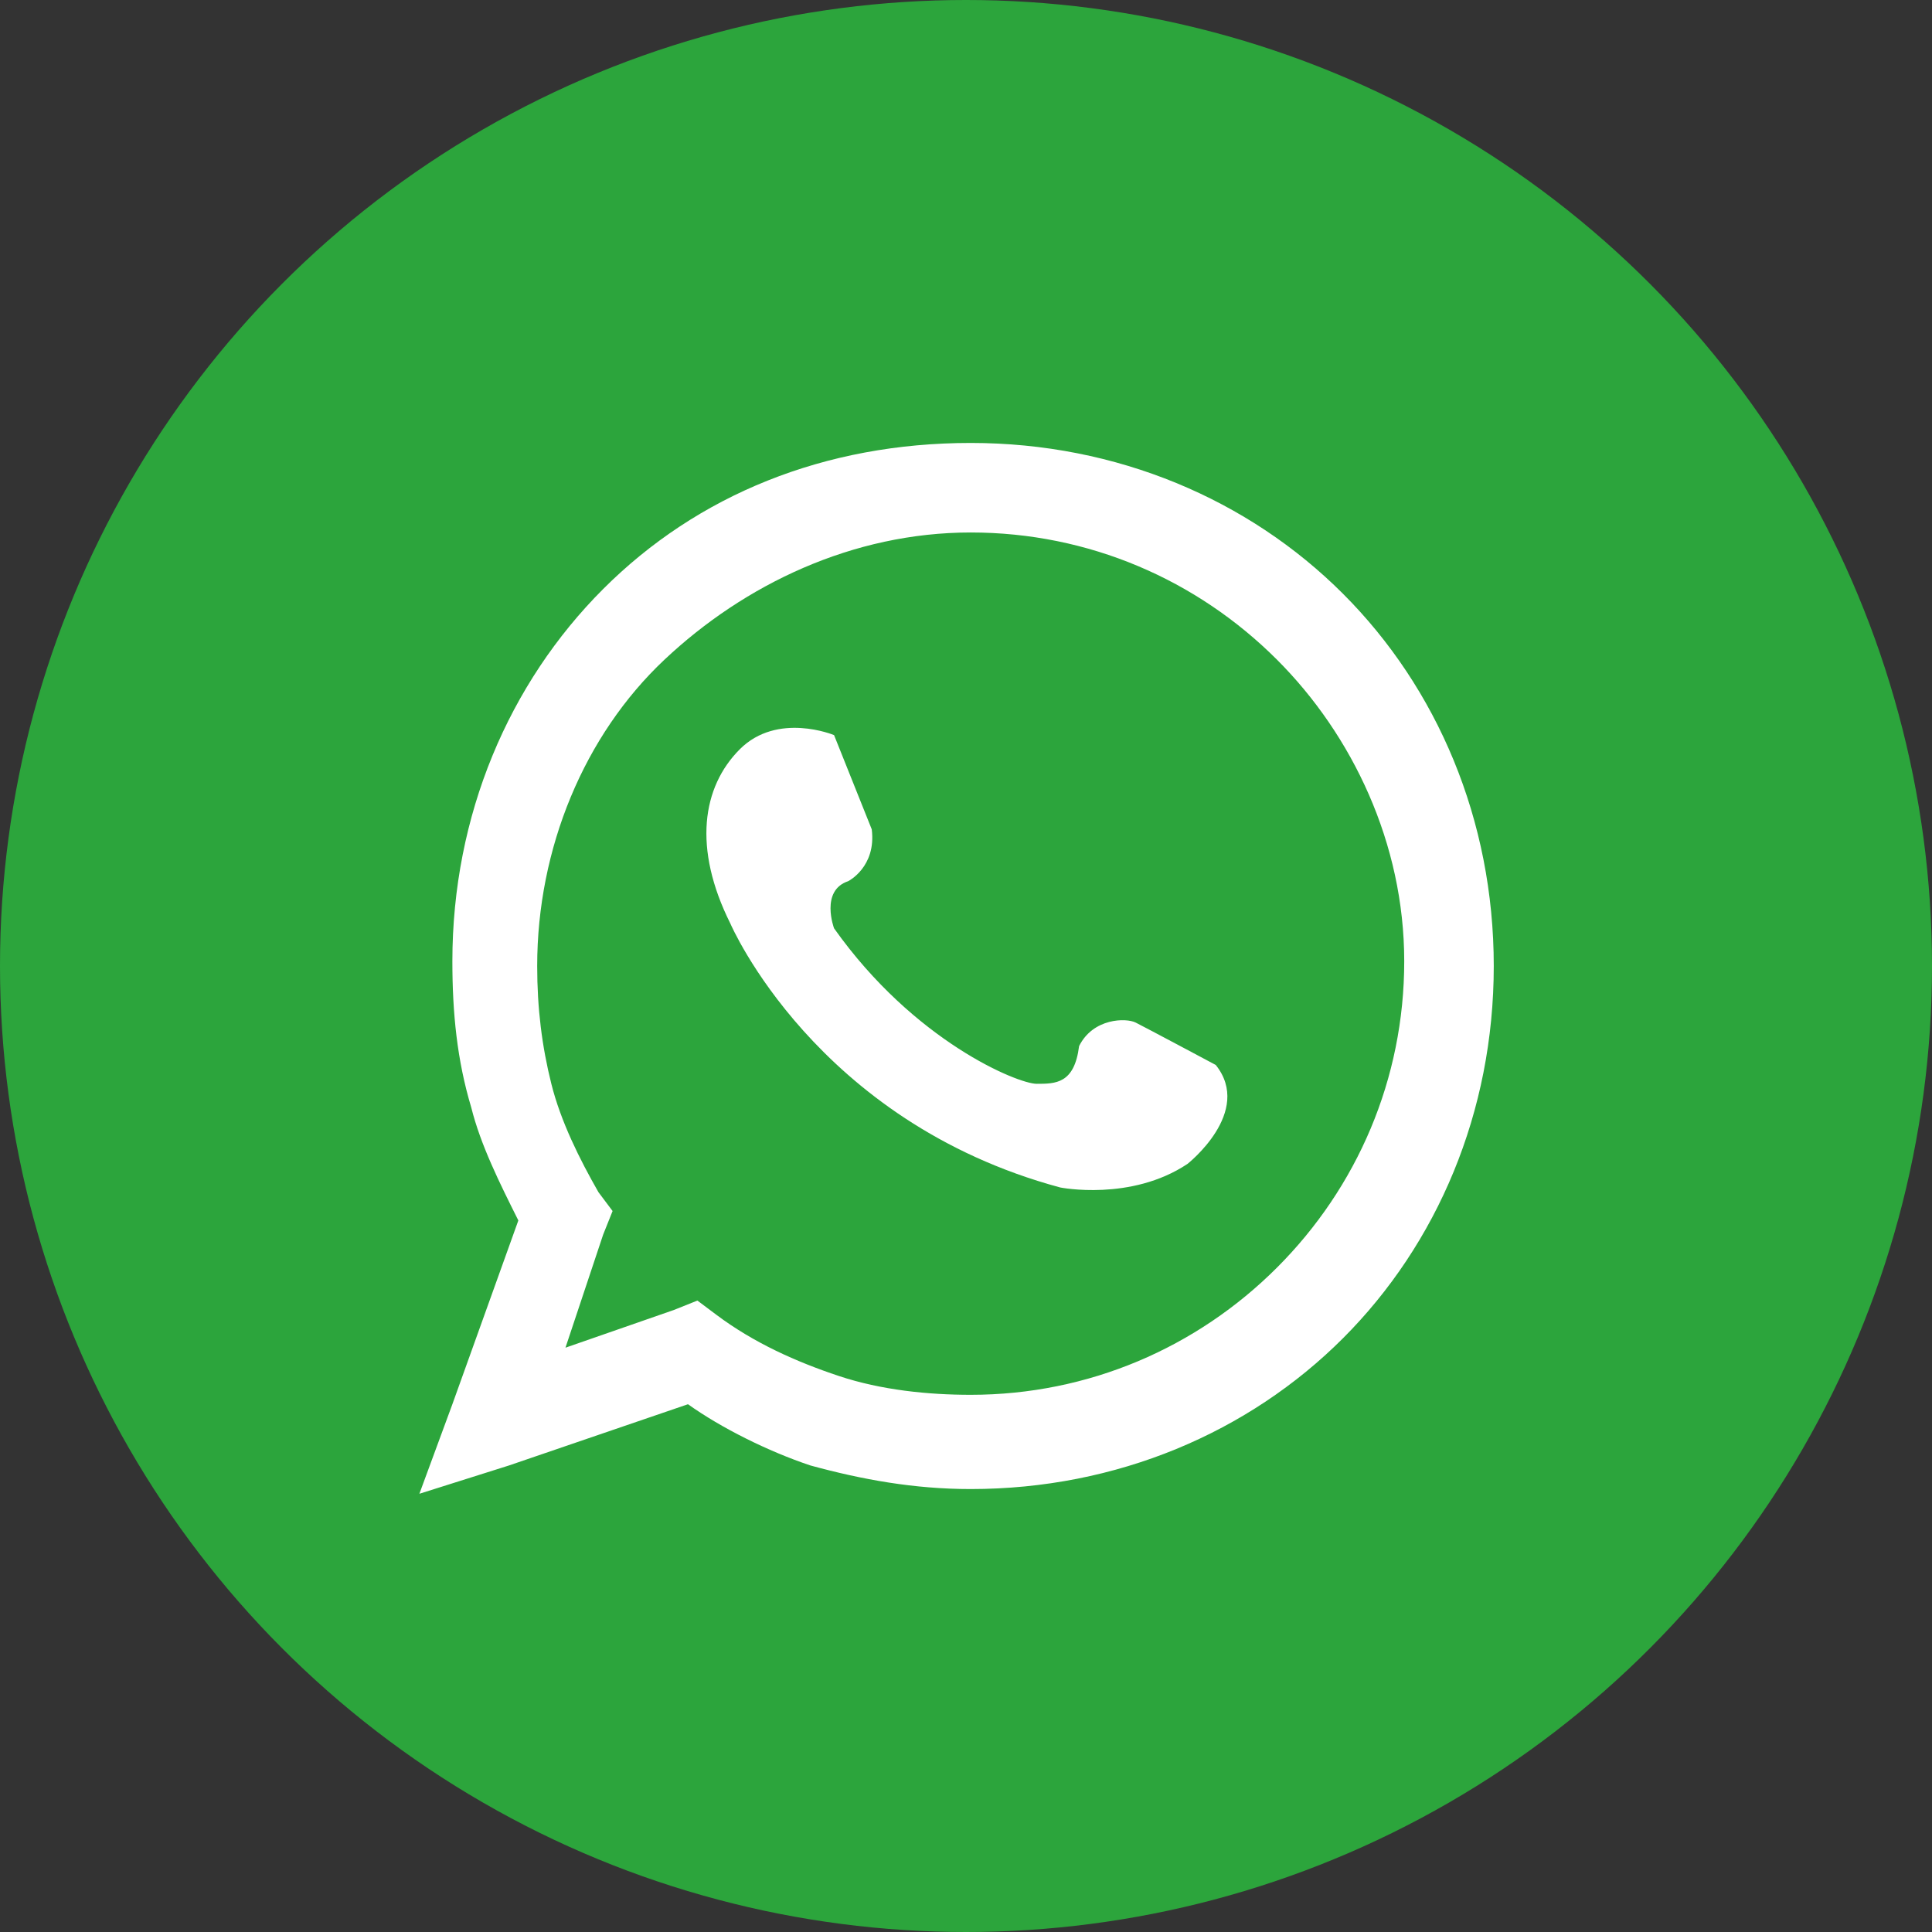 <?xml version="1.0" encoding="utf-8"?>
<!-- Generator: Adobe Illustrator 25.2.0, SVG Export Plug-In . SVG Version: 6.00 Build 0)  -->
<svg version="1.1" xmlns="http://www.w3.org/2000/svg" xmlns:xlink="http://www.w3.org/1999/xlink" x="0px" y="0px"
	 viewBox="0 0 41 41" style="enable-background:new 0 0 41 41;" xml:space="preserve">
<rect x="0" y="0" width="41" height="41" fill="#333333" stroke="none"/>
<style type="text/css">
	.st0{fill-rule:evenodd;clip-rule:evenodd;fill:#2CA53C;}
	.st1{fill:#FFFFFF;}
</style>
<g id="Layer_2">
	<circle class="st0" cx="20.5" cy="20.5" r="20.5"/>
</g>
<g id="whatsapp" text-rendering="geometricPrecision" image-rendering="optimizeQuality" shape-rendering="geometricPrecision">
	<path class="st1" d="M20.6,9.4c3.1,0,5.9,1.2,7.9,3.2s3.2,4.8,3.2,7.9s-1.2,5.9-3.2,7.9s-4.8,3.2-7.9,3.2c-1.2,0-2.3-0.2-3.4-0.5
		c-0.9-0.3-1.9-0.8-2.6-1.3l-3.8,1.3l-1.9,0.6l0.7-1.9l1.4-3.9c-0.4-0.8-0.8-1.6-1-2.4c-0.3-1-0.4-2-0.4-3.1c0-3.1,1.2-5.9,3.2-7.9
		S17.5,9.4,20.6,9.4z M17.7,15.6c0,0-1.2-0.5-2,0.3c-0.8,0.8-1,2.1-0.2,3.7c0,0,1.8,4.2,7,5.6c0,0,1.5,0.3,2.7-0.5
		c0,0,1.4-1.1,0.6-2.1c0,0-1.5-0.8-1.7-0.9c-0.2-0.1-0.9-0.1-1.2,0.5c-0.1,0.8-0.5,0.8-0.9,0.8c-0.4,0-2.6-0.9-4.3-3.3
		c0,0-0.3-0.8,0.3-1c0,0,0.6-0.3,0.5-1.1L17.7,15.6z M27.1,14c-1.7-1.7-4-2.7-6.5-2.7s-4.8,1.1-6.5,2.7s-2.7,4-2.7,6.5
		c0,0.9,0.1,1.7,0.3,2.5c0.2,0.8,0.6,1.6,1,2.3l0.3,0.4l-0.2,0.5L12,28.6l2.3-0.8l0.5-0.2l0.4,0.3c0.8,0.6,1.7,1,2.6,1.3
		c0.9,0.3,1.9,0.4,2.8,0.4c2.5,0,4.8-1,6.5-2.7s2.7-4,2.7-6.5S28.7,15.6,27.1,14z"/>
</g>
</svg>
